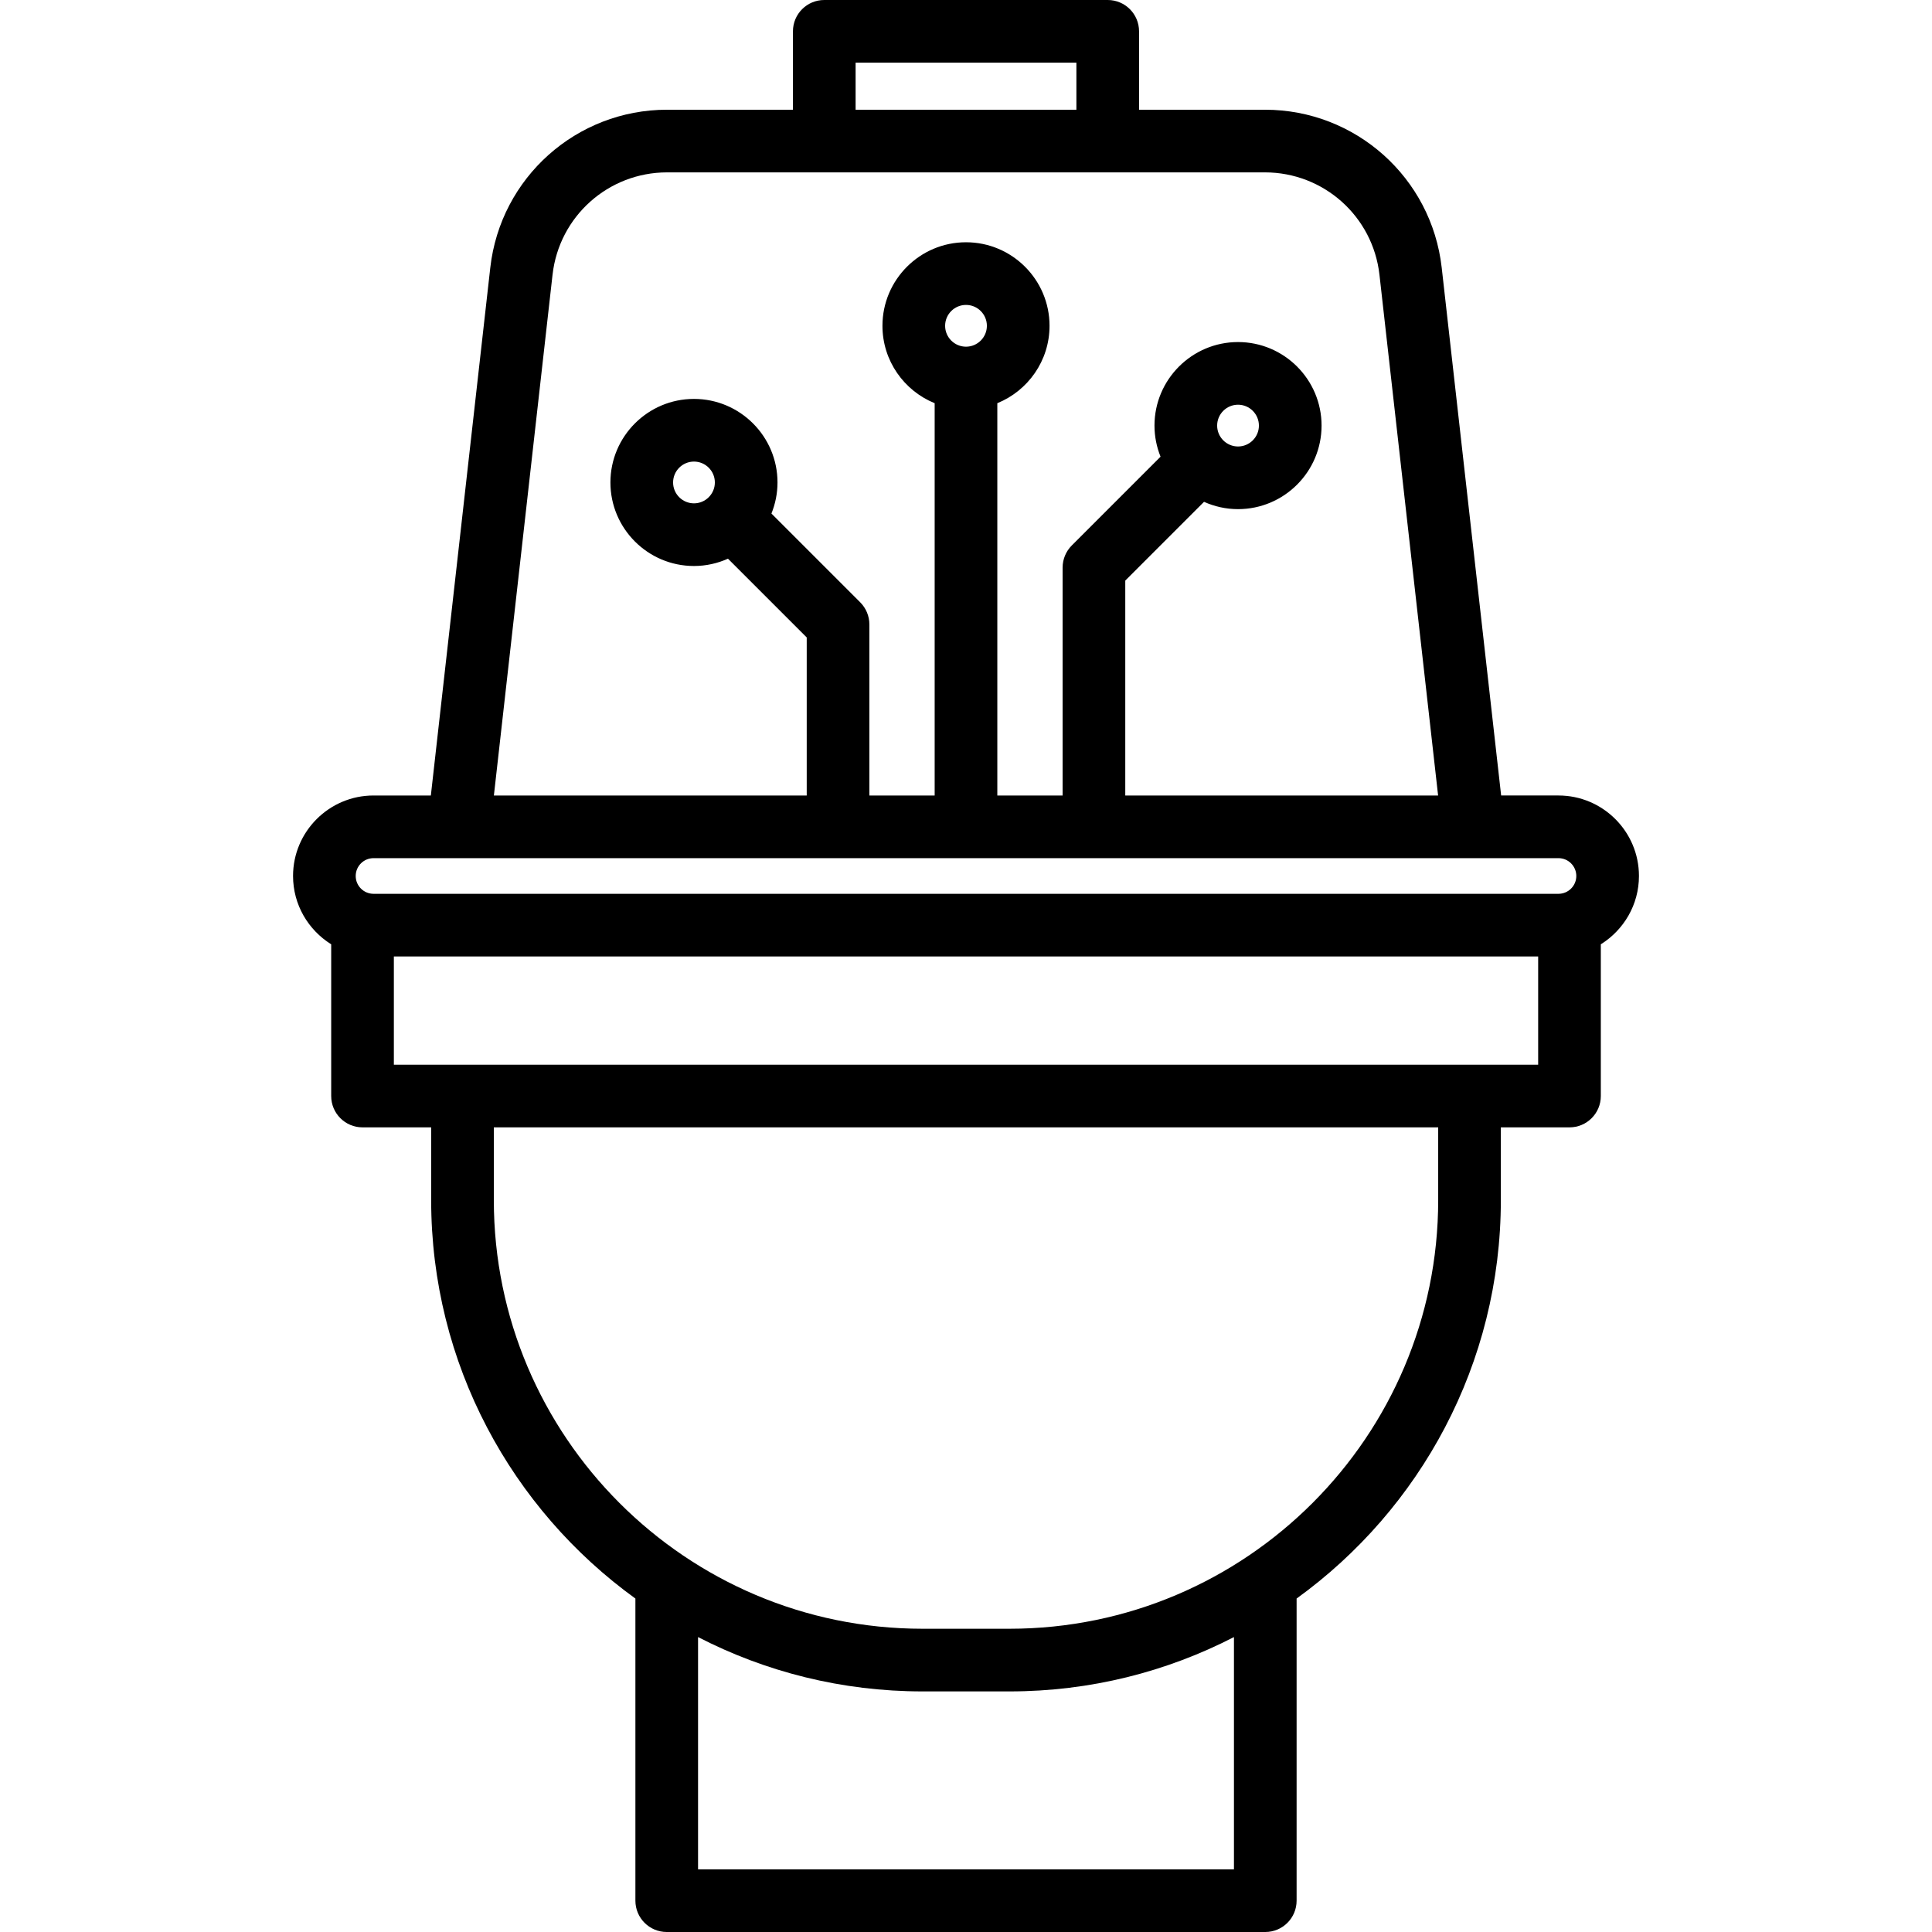 <svg xmlns:xlink="http://www.w3.org/1999/xlink" viewBox="0 0 462.535 462.535" xmlns="http://www.w3.org/2000/svg" version="1.1" width="800px" height="800px" fill="#000000">
  <path d="m392.377,209.715c0-10.624-8.644-19.268-19.268-19.268h-13.724l-14.228-126.355c-2.429-21.563-20.623-37.823-42.322-37.823h-30.138v-18.769c0-4.142-3.357-7.5-7.5-7.5h-67.86c-4.143,0-7.5,3.358-7.5,7.5v18.769h-30.138c-21.699,0-39.894,16.261-42.321,37.823l-14.229,126.356h-13.723c-10.624,0-19.268,8.644-19.268,19.268 0,6.903 3.661,12.952 9.132,16.355v36.328c0,4.142 3.357,7.5 7.5,7.5h16.434v17.405c0,39.222 19.299,74.016 48.896,95.4v72.332c0,4.142 3.357,7.5 7.5,7.5h143.296c4.143,0 7.5-3.358 7.5-7.5v-72.332c29.596-21.384 48.896-56.178 48.896-95.4v-17.405h16.435c4.143,0 7.5-3.358 7.5-7.5v-36.328c5.469-3.404 9.13-9.453 9.13-16.356zm-187.54-194.715h52.86v11.269h-52.86v-11.269zm-72.553,50.77c1.572-13.968 13.358-24.501 27.415-24.501h143.136c14.057,0 25.843,10.534 27.416,24.502l14.04,124.677h-74.894v-51.451l18.855-18.854c2.49,1.115 5.24,1.749 8.14,1.749 11.028,0 20-8.972 20-20s-8.972-20-20-20-20,8.972-20,20c0,2.632 0.524,5.141 1.452,7.445l-21.251,21.251c-1.406,1.406-2.196,3.314-2.196,5.303v54.558h-15.63v-93.92c7.32-2.974 12.5-10.153 12.5-18.528 0-11.028-8.972-20-20-20s-20,8.972-20,20c0,8.375 5.18,15.553 12.5,18.528v93.92h-15.63v-40.949c0-1.989-0.79-3.897-2.196-5.303l-21.251-21.251c0.927-2.303 1.451-4.811 1.451-7.442 0-11.028-8.972-20-20-20s-20,8.972-20,20 8.972,20 20,20c2.901,0 5.652-0.635 8.143-1.75l18.853,18.853v37.841h-74.895l14.042-124.678zm159.109,36.121c0-2.757 2.243-5 5-5s5,2.243 5,5-2.243,5-5,5-5-2.243-5-5zm-65.125-23.891c0-2.757 2.243-5 5-5s5,2.243 5,5-2.243,5-5,5-5-2.243-5-5zm-60.126,42.504c-2.757,0-5-2.243-5-5s2.243-5 5-5 5,2.243 5,5-2.244,5-5,5zm-76.716,84.944h283.684c2.354,0 4.268,1.915 4.268,4.268s-1.914,4.268-4.268,4.268h-283.684c-2.354,0-4.268-1.915-4.268-4.268s1.914-4.268 4.268-4.268zm205.989,242.087h-128.296v-55.609c16.117,8.312 34.388,13.01 53.737,13.01h20.821c19.349,0 37.62-4.698 53.737-13.01v55.609zm48.897-160.232c0,56.592-46.041,102.632-102.633,102.632h-20.821c-56.592,0-102.633-46.041-102.633-102.632v-17.405h226.087v17.405zm23.934-32.405h-273.955v-25.916h273.955v25.916z"></path>
</svg>